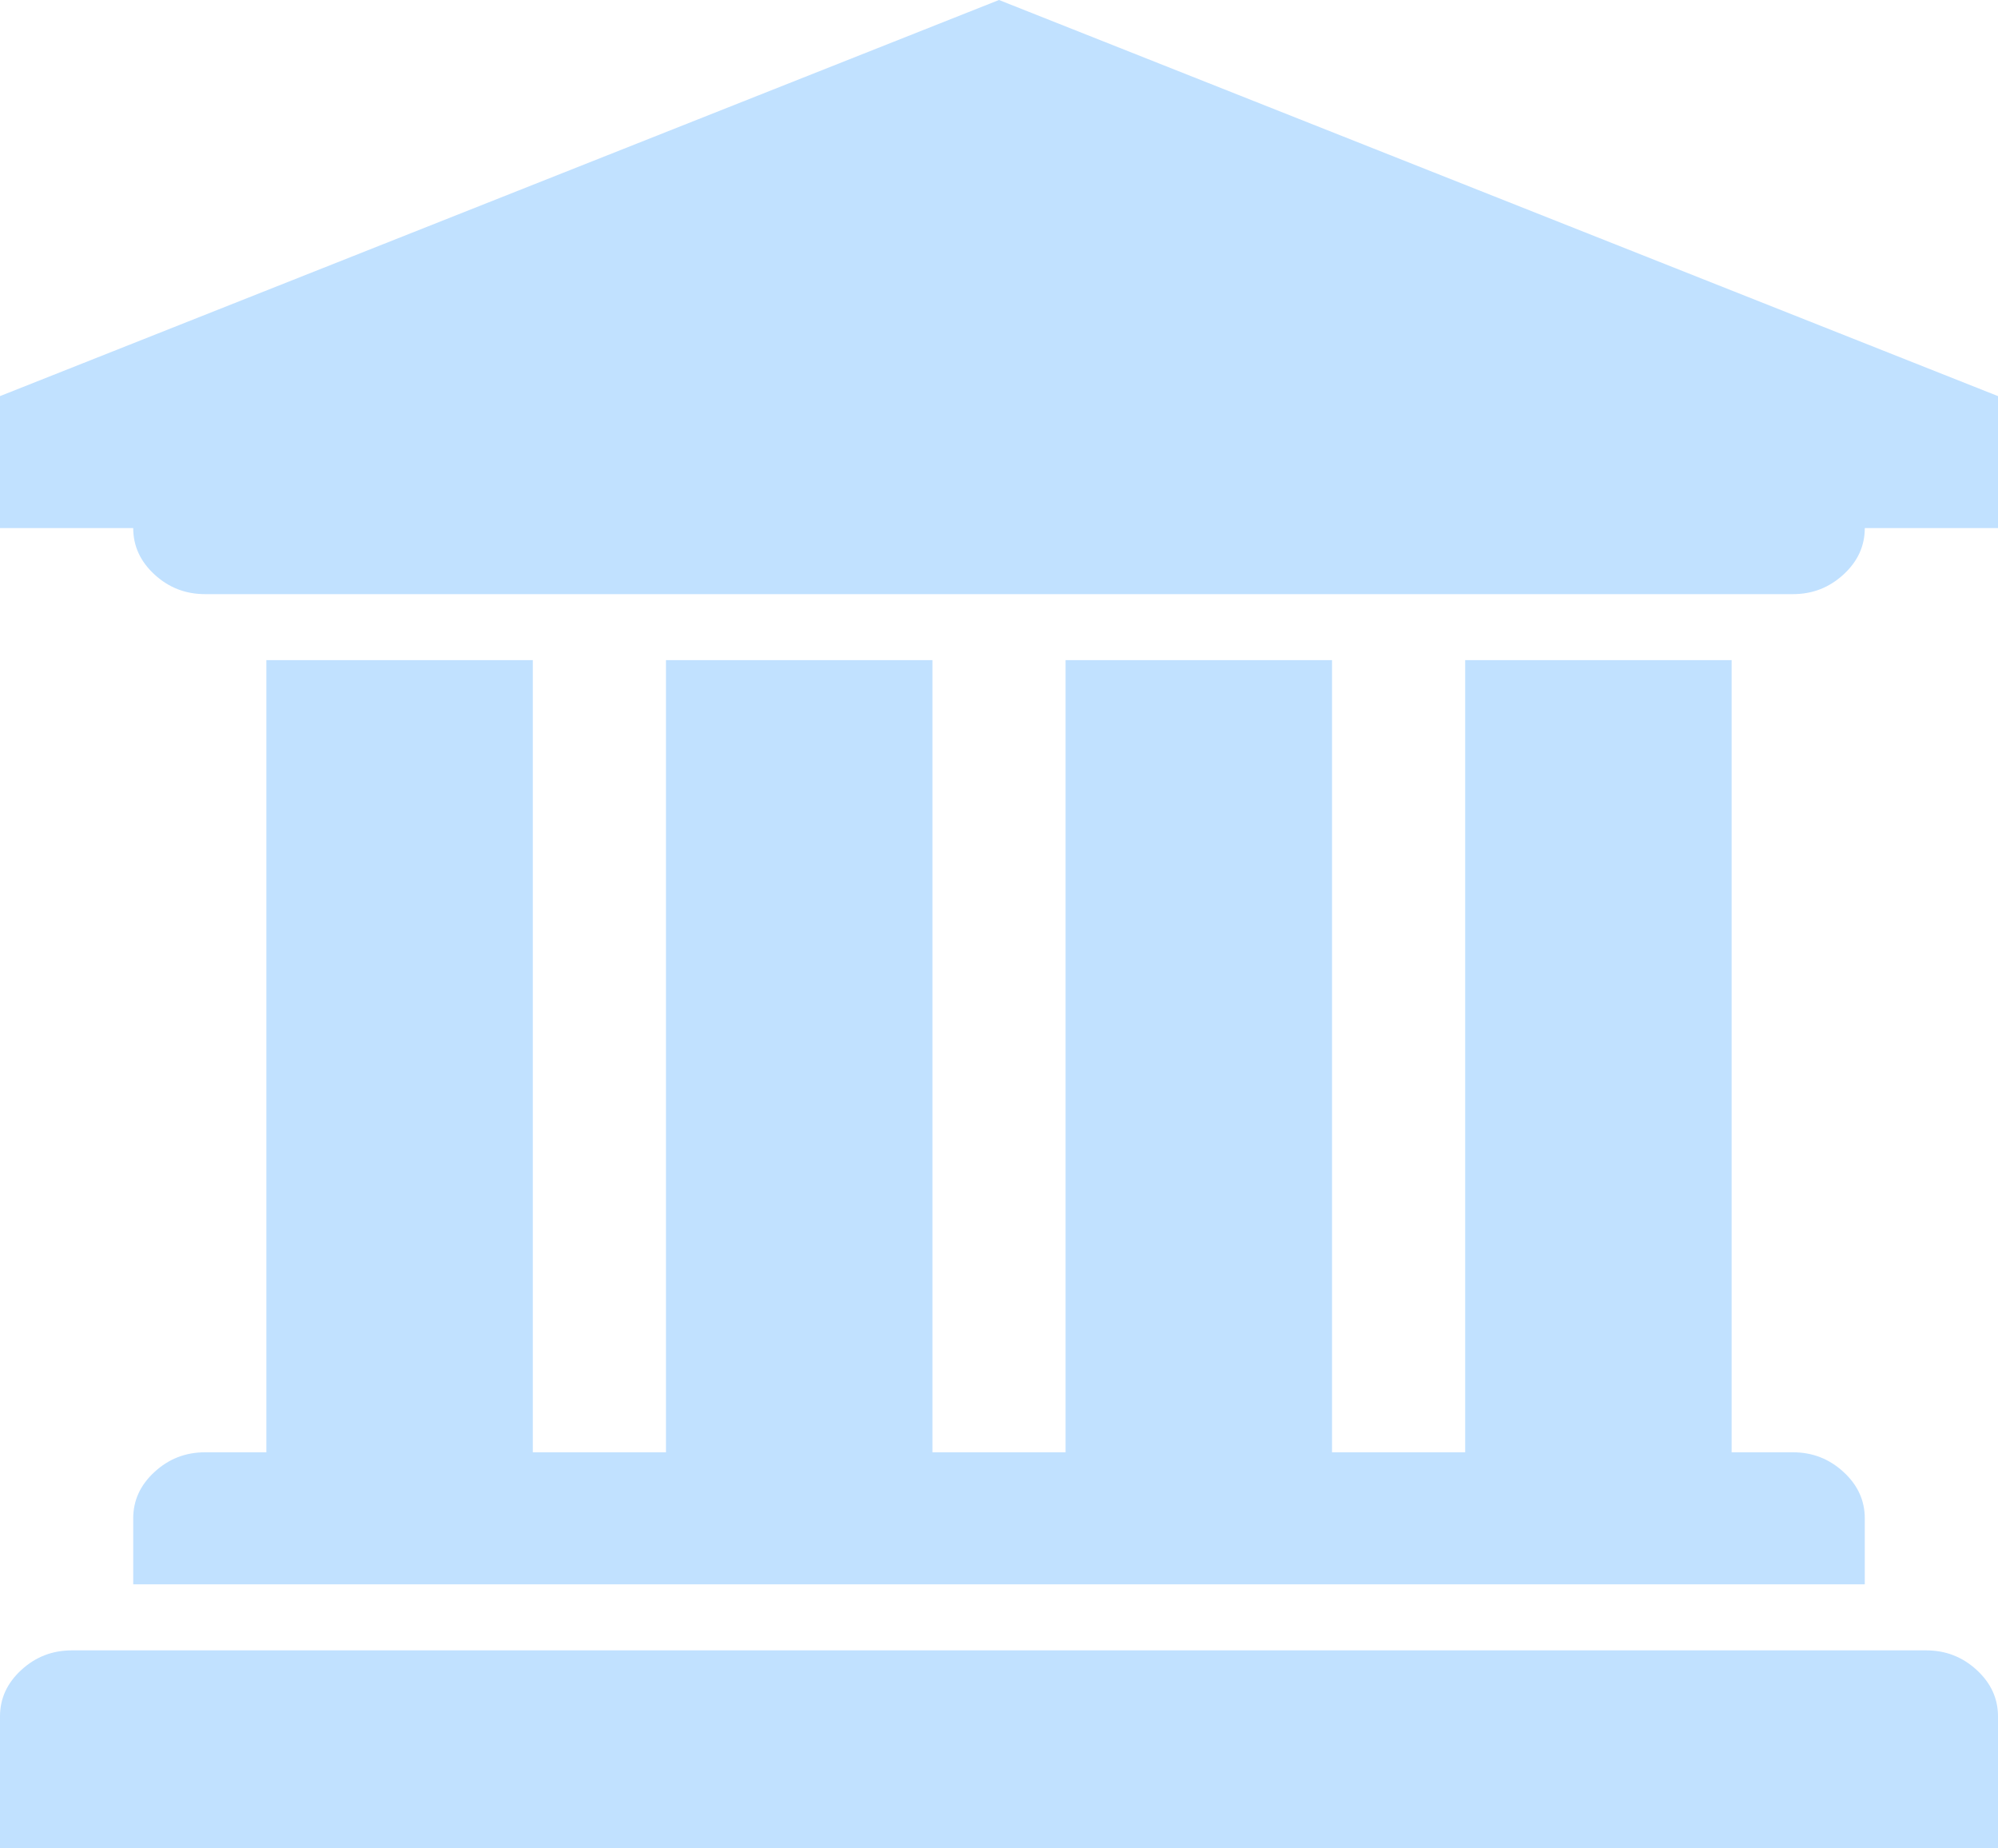 <svg width="40" height="37" viewBox="0 0 40 37" fill="none" xmlns="http://www.w3.org/2000/svg">
<g clip-path="url(#clip0_117_4938)">
<path d="M20 0L40 7.929V10.571H37.333C37.333 10.929 37.191 11.239 36.906 11.501C36.621 11.762 36.285 11.893 35.896 11.893H4.104C3.715 11.893 3.378 11.762 3.094 11.501C2.809 11.239 2.667 10.929 2.667 10.571H0V7.929L20 0ZM5.333 13.214H10.667V29.071H13.333V13.214H18.667V29.071H21.333V13.214H26.667V29.071H29.333V13.214H34.667V29.071H35.896C36.285 29.071 36.621 29.202 36.906 29.464C37.191 29.725 37.333 30.035 37.333 30.393V31.714H2.667V30.393C2.667 30.035 2.809 29.725 3.094 29.464C3.378 29.202 3.715 29.071 4.104 29.071H5.333V13.214ZM38.562 33.036C38.951 33.036 39.288 33.166 39.573 33.428C39.858 33.69 40 33.999 40 34.357V37H0V34.357C0 33.999 0.142 33.69 0.427 33.428C0.712 33.166 1.049 33.036 1.438 33.036H38.562Z" fill="#C1E1FF"/>
</g>
<defs>
<clipPath id="clip0_117_4938">
<rect width="40" height="37" fill="white"/>
</clipPath>
</defs>
</svg>
